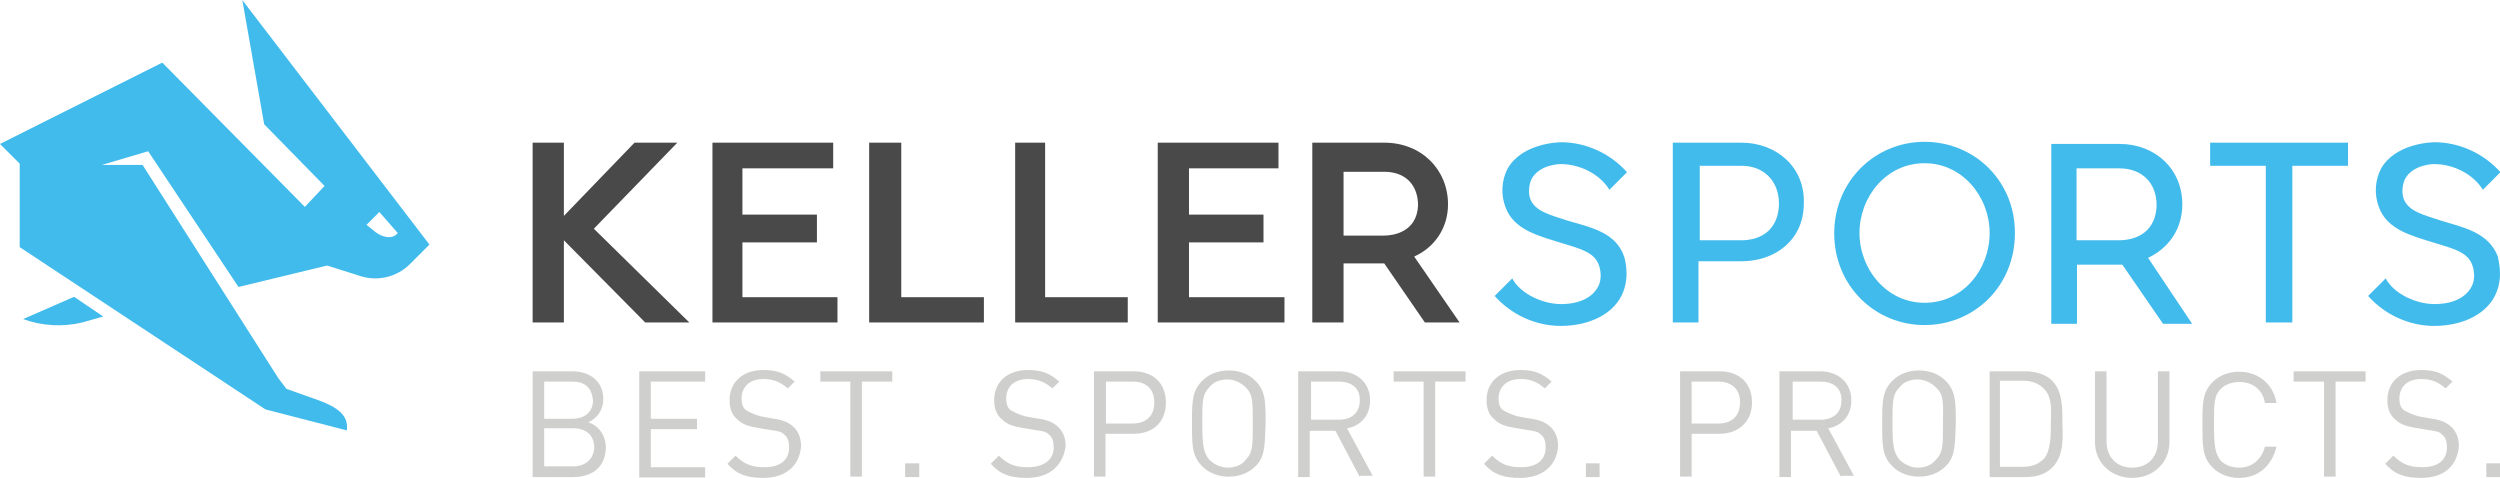 <?xml version="1.0" encoding="UTF-8"?>
<svg xmlns="http://www.w3.org/2000/svg" width="2500" height="478" viewBox="0 0 2500 478" fill="none">
  <g clip-path="url(#clip0_6_11464)">
    <path d="M1567.47 220.589C1549.06 214.595 1534.93 211.17 1530.22 198.753C1528.08 192.759 1528.94 184.624 1531.51 179.058C1539.64 164.073 1560.62 164.073 1560.62 164.073C1580.32 164.073 1600.01 174.348 1609.43 189.762L1626.99 172.208C1610.72 153.797 1586.31 142.237 1561.05 142.237C1557.63 142.237 1521.66 143.521 1507.53 168.782C1501.54 180.343 1500.68 194.472 1505.39 206.888C1513.53 230.009 1539.22 236.003 1561.05 242.853C1580.75 248.847 1594.88 252.273 1599.16 265.974C1599.16 265.974 1602.58 275.393 1599.16 284.384C1594.45 295.945 1581.6 304.08 1561.05 304.08C1542.64 304.08 1520.38 293.804 1512.24 278.39L1494.69 295.945C1510.96 314.355 1535.36 325.915 1560.62 325.915C1590.59 325.915 1615 313.071 1623.13 292.091C1629.98 274.537 1624.42 258.267 1624.42 257.411C1616.28 232.149 1590.59 227.44 1567.47 220.589ZM1741.31 142.665H1672.8V322.49H1698.49V261.264H1741.31C1775.99 261.264 1803.82 239.428 1803.82 203.463C1805.1 167.07 1776.41 142.665 1741.31 142.665ZM1741.31 240.284H1699.77V165.785H1741.73C1762.71 165.785 1778.98 179.914 1778.98 203.891C1778.55 228.724 1762.28 240.284 1741.31 240.284ZM1924.56 141.809C1874.89 141.809 1834.21 181.199 1834.21 233.434C1834.21 285.669 1874.89 325.059 1924.56 325.059C1974.65 325.059 2014.9 285.669 2014.9 233.434C2015.32 181.199 1974.65 141.809 1924.56 141.809ZM1924.56 302.795C1886.45 302.795 1859.48 268.971 1859.48 233.006C1859.48 197.041 1886.02 163.216 1924.56 163.216C1962.66 163.216 1989.64 197.041 1989.64 233.006C1989.64 269.399 1963.09 302.795 1924.56 302.795ZM2210.14 165.785H2265.8V322.49H2292.34V165.785H2348V142.665H2210.14V165.785ZM2497.86 256.554C2488.44 232.149 2463.18 227.44 2440.91 220.589C2422.5 214.595 2408.37 211.17 2403.66 198.753C2401.52 192.759 2402.38 184.624 2404.95 179.058C2413.08 164.073 2434.06 164.073 2434.06 164.073C2453.76 164.073 2473.45 174.348 2482.87 189.762L2500.42 172.208C2484.15 153.797 2459.75 142.237 2434.49 142.237C2431.06 142.237 2395.1 143.521 2380.97 168.782C2374.98 180.343 2374.12 194.472 2378.83 206.888C2386.96 230.009 2412.65 236.003 2434.49 242.853C2454.18 248.847 2468.31 252.273 2472.59 265.974C2472.59 265.974 2476.02 275.393 2472.59 284.384C2467.88 295.945 2455.04 304.08 2434.49 304.08C2416.08 304.08 2393.81 293.804 2385.68 278.39L2368.12 295.945C2384.39 314.355 2408.8 325.915 2434.06 325.915C2464.03 325.915 2488.44 313.071 2496.57 292.091C2503.42 274.965 2497.86 258.695 2497.86 256.554ZM2182.31 204.319C2182.31 168.354 2154.48 143.949 2119.79 143.949H2051.29V323.775H2076.98V264.689H2122.36L2163.04 323.775H2192.15L2148.05 257.839C2168.18 248.419 2182.31 229.58 2182.31 204.319ZM2118.51 240.284H2076.55V168.354H2119.37C2140.35 168.354 2156.62 181.199 2156.62 205.604C2155.76 229.58 2139.49 240.284 2118.51 240.284Z" fill="#41BBEC"></path>
    <path d="M1414.2 256.553C1435.18 247.134 1448.02 227.439 1448.02 204.318C1448.02 169.638 1421.48 142.664 1384.23 142.664H1312.3V322.489H1343.55V263.404H1384.23L1424.9 322.489H1459.58L1414.2 256.553ZM1384.23 235.574H1343.55V171.779H1384.23C1405.21 171.779 1418.05 184.623 1418.05 205.603C1416.77 232.149 1393.22 235.574 1384.23 235.574ZM1188.99 242.424H1263.49V214.594H1188.99V168.353H1278.47V142.664H1157.73V322.489H1284.47V297.228H1188.99V242.424ZM742.421 242.424H816.92V214.594H742.421V168.353H833.19V142.664H712.45V322.489H837.472V297.228H742.421V242.424ZM901.267 142.664H869.155V322.489H983.901V297.228H901.267V142.664ZM1045.13 142.664H1015.16V322.489H1127.76V297.228H1045.13V142.664ZM677.342 142.664H634.526L563.88 215.879V142.664H532.625V322.489H563.88V240.284L645.23 322.489H689.33L593.851 228.723L677.342 142.664Z" fill="#494949"></path>
    <path d="M23.12 319.066C41.531 325.916 62.511 327.201 82.206 322.491L103.185 316.497L74.071 296.802L23.12 319.066ZM242.336 0.09L264.172 124.255L324.542 185.909L304.847 206.889L162.271 62.601L0 143.95L19.695 163.645V247.136L265.456 409.407L346.806 430.386C348.947 415.401 337.387 407.266 318.976 400.415L286.436 388.855L278.301 378.151L142.576 164.93H101.901L148.142 151.229L238.483 286.954L327.111 265.546L359.651 275.822C377.205 281.816 396.9 277.106 409.745 264.262L429.44 244.567L242.336 0.09ZM372.495 229.581L366.501 224.871L379.346 212.027L397.756 233.006C393.475 239.001 382.771 239.001 372.495 229.581Z" fill="#41BBEC"></path>
    <path d="M573.3 477.055H532.625V371.3H572.015C590.426 371.3 603.271 381.576 603.271 399.13C603.271 410.69 596.42 418.825 588.285 422.251C598.561 425.676 605.84 435.095 605.84 447.94C605.411 466.351 592.995 477.055 573.3 477.055ZM572.015 381.576H544.185V418.825H572.015C583.576 418.825 592.995 412.831 592.995 400.415C591.71 386.286 583.576 381.576 572.015 381.576ZM573.3 428.245H544.185V466.351H573.3C586.144 466.351 594.279 458.216 594.279 446.655C593.851 435.095 585.716 428.245 573.3 428.245ZM639.236 477.055V371.3H705.172V381.576H650.796V418.825H697.037V429.101H650.796V467.207H705.172V477.483H639.236V477.055ZM763.401 477.911C747.131 477.911 736.855 474.486 727.436 463.782L735.571 455.647C744.99 465.066 753.125 467.207 764.685 467.207C779.671 467.207 789.09 460.356 789.09 447.512C789.09 441.518 787.806 437.236 784.38 434.667C780.955 431.242 778.386 431.242 770.251 429.957L757.407 427.817C749.272 426.532 742.421 424.391 737.712 419.682C731.717 414.972 729.577 408.121 729.577 399.987C729.577 382.432 742.421 370.016 763.401 370.016C777.53 370.016 785.237 373.441 794.656 381.576L787.806 388.426C780.955 382.432 773.677 379.007 763.401 379.007C749.272 379.007 741.565 387.142 741.565 398.702C741.565 403.412 742.849 408.121 746.275 410.262C749.7 412.403 755.694 414.972 760.404 416.256L771.964 418.397C782.24 419.682 786.949 421.822 791.659 425.248C797.653 429.957 801.079 436.808 801.079 446.227C799.366 466.351 785.237 477.911 763.401 477.911ZM861.877 381.576V476.626H850.316V381.576H820.346V371.3H892.276V381.576H861.877ZM905.12 477.055V463.354H919.249V477.055H905.12ZM1026.72 477.911C1010.45 477.911 1000.17 474.486 990.751 463.782L998.886 455.647C1008.31 465.066 1016.44 467.207 1028 467.207C1042.99 467.207 1053.69 460.356 1053.69 447.512C1053.69 441.518 1052.41 437.236 1048.98 434.667C1045.56 431.242 1042.99 431.242 1034.85 429.957L1022.01 427.817C1013.87 426.532 1007.02 424.391 1002.31 419.682C996.317 414.972 994.177 408.121 994.177 399.987C994.177 382.432 1007.02 370.016 1028 370.016C1042.13 370.016 1049.84 373.441 1059.26 381.576L1052.41 388.426C1045.56 382.432 1038.28 379.007 1028 379.007C1013.87 379.007 1006.17 387.142 1006.17 398.702C1006.17 403.412 1007.45 408.121 1010.87 410.262C1014.3 412.403 1020.29 414.972 1025 416.256L1036.56 418.397C1046.84 419.682 1051.55 421.822 1056.26 425.248C1062.25 429.957 1065.68 436.808 1065.68 446.227C1062.68 466.351 1048.98 477.911 1026.72 477.911ZM1133.33 433.811H1105.5V476.626H1093.94V371.3H1133.33C1153.02 371.3 1165.87 382.86 1165.87 402.555C1165.87 422.251 1153.02 433.811 1133.33 433.811ZM1132.47 381.576H1105.93V423.535H1132.47C1145.32 423.535 1154.31 416.685 1154.31 402.555C1154.31 388.854 1146.17 381.576 1132.47 381.576ZM1255.35 466.351C1248.5 473.201 1239.08 476.626 1228.81 476.626C1218.53 476.626 1209.11 473.201 1202.26 466.351C1191.98 456.075 1191.98 445.371 1191.98 423.535C1191.98 401.699 1191.98 390.995 1202.26 380.72C1209.11 373.869 1218.53 370.444 1228.81 370.444C1239.08 370.444 1248.5 373.869 1255.35 380.72C1265.63 390.995 1265.63 401.699 1265.63 423.535C1264.77 446.655 1264.77 457.359 1255.35 466.351ZM1245.93 387.57C1241.22 382.86 1234.37 379.435 1227.52 379.435C1220.67 379.435 1213.39 381.576 1209.11 387.57C1202.26 394.42 1202.26 401.699 1202.26 423.535C1202.26 445.371 1203.54 452.65 1209.11 459.5C1213.82 464.21 1220.67 467.635 1227.52 467.635C1234.37 467.635 1241.65 465.494 1245.93 459.5C1252.78 452.65 1252.78 445.371 1252.78 423.535C1252.78 401.271 1252.78 394.42 1245.93 387.57ZM1359.82 477.055L1335.42 430.814H1309.73V477.055H1298.17V371.3H1338.84C1357.25 371.3 1370.1 382.86 1370.1 400.415C1370.1 415.4 1360.68 426.104 1346.98 428.245L1372.67 475.77H1359.82V477.055ZM1338.84 381.576H1311.01V419.682H1338.84C1351.69 419.682 1359.82 412.831 1359.82 399.987C1359.82 387.142 1350.4 381.576 1338.84 381.576ZM1435.18 381.576V476.626H1423.62V381.576H1393.65V371.3H1465.58V381.576H1435.18ZM1519.95 477.911C1503.68 477.911 1493.41 474.486 1483.99 463.782L1492.12 455.647C1501.54 465.066 1509.68 467.207 1521.24 467.207C1536.22 467.207 1545.64 460.356 1545.64 447.512C1545.64 441.518 1544.36 437.236 1540.93 434.667C1537.51 431.242 1534.94 431.242 1527.23 429.957L1514.39 427.817C1506.25 426.532 1499.4 424.391 1494.69 419.682C1488.7 414.972 1486.56 408.121 1486.56 399.987C1486.56 382.432 1499.4 370.016 1520.38 370.016C1534.51 370.016 1542.22 373.441 1551.64 381.576L1544.78 388.426C1537.93 382.432 1531.08 379.007 1520.38 379.007C1506.68 379.007 1498.54 387.142 1498.54 398.702C1498.54 403.412 1499.83 408.121 1503.25 410.262C1506.68 412.403 1512.67 414.972 1517.38 416.256L1528.94 418.397C1539.22 419.682 1543.93 421.822 1548.64 425.248C1554.63 429.957 1558.06 436.808 1558.06 446.227C1556.77 466.351 1541.79 477.911 1519.95 477.911ZM1585.89 477.055V463.354H1599.59V477.055H1585.89ZM1719.47 433.811H1691.64V476.626H1680.08V371.3H1719.47C1739.17 371.3 1752.01 382.86 1752.01 402.555C1752.01 422.251 1737.88 433.811 1719.47 433.811ZM1718.19 381.576H1691.64V423.535H1718.19C1731.03 423.535 1740.02 416.685 1740.02 402.555C1740.45 388.854 1731.03 381.576 1718.19 381.576ZM1841.07 477.055L1816.66 430.814H1790.97V477.055H1779.41V371.3H1820.09C1838.5 371.3 1851.34 382.86 1851.34 400.415C1851.34 415.4 1841.92 426.104 1828.22 428.245L1853.91 475.77H1841.07V477.055ZM1820.52 381.576H1792.69V419.682H1820.52C1833.36 419.682 1841.5 412.831 1841.5 399.987C1841.5 387.142 1832.08 381.576 1820.52 381.576ZM1945.54 466.351C1938.69 473.201 1929.27 476.626 1918.99 476.626C1908.72 476.626 1899.3 473.201 1892.45 466.351C1882.17 456.075 1882.17 445.371 1882.17 423.535C1882.17 401.699 1882.17 390.995 1892.45 380.72C1899.3 373.869 1908.72 370.444 1918.99 370.444C1929.27 370.444 1938.69 373.869 1945.54 380.72C1955.81 390.995 1955.81 401.699 1955.81 423.535C1954.96 446.655 1954.96 457.359 1945.54 466.351ZM1936.12 387.57C1931.41 382.86 1924.56 379.435 1917.71 379.435C1910.86 379.435 1903.58 381.576 1899.3 387.57C1892.45 394.42 1892.45 401.699 1892.45 423.535C1892.45 445.371 1893.73 452.65 1899.3 459.5C1904.01 464.21 1910.86 467.635 1917.71 467.635C1924.56 467.635 1931.41 465.494 1936.12 459.5C1942.97 452.65 1942.97 445.371 1942.97 423.535C1943.4 401.271 1943.4 394.42 1936.12 387.57ZM2052.15 467.635C2045.3 474.486 2035.88 477.055 2025.6 477.055H1989.64V371.3H2025.6C2035.88 371.3 2046.58 374.725 2052.15 380.72C2062.42 390.995 2062.42 407.265 2062.42 422.679C2062.85 437.236 2064.14 456.075 2052.15 467.635ZM2044.01 388.854C2038.02 382.86 2031.17 380.72 2023.03 380.72H1999.91V466.779H2023.03C2031.17 466.779 2038.02 464.638 2044.01 458.644C2050.86 450.509 2050.86 435.523 2050.86 422.679C2051.29 409.406 2052.15 396.989 2044.01 388.854ZM2132.21 477.911C2111.23 477.911 2094.96 462.925 2094.96 441.946V371.3H2106.52V441.089C2106.52 457.359 2116.8 467.635 2132.21 467.635C2147.63 467.635 2157.9 457.359 2157.9 441.089V371.3H2169.46V441.946C2169.46 462.925 2153.19 477.911 2132.21 477.911ZM2239.25 477.911C2228.98 477.911 2219.56 474.486 2212.71 467.635C2202.43 457.359 2202.43 446.655 2202.43 424.82C2202.43 402.984 2202.43 392.28 2212.71 382.004C2219.56 375.153 2228.98 371.728 2239.25 371.728C2257.66 371.728 2273.08 383.288 2276.5 402.984H2264.94C2262.8 390.139 2253.38 382.004 2239.25 382.004C2232.4 382.004 2225.55 384.145 2220.84 388.854C2213.99 395.705 2213.99 402.984 2213.99 424.82C2213.99 446.655 2215.28 453.934 2220.84 460.785C2225.55 465.494 2232.4 467.635 2239.25 467.635C2252.1 467.635 2261.52 459.5 2264.94 446.655H2276.5C2271.79 466.351 2257.66 477.911 2239.25 477.911ZM2335.59 381.576V476.626H2324.03V381.576H2293.63V371.3H2365.56V381.576H2335.59ZM2421.22 477.911C2404.95 477.911 2394.67 474.486 2385.25 463.782L2393.39 455.647C2402.81 465.066 2410.94 467.207 2422.5 467.207C2437.49 467.207 2446.91 460.356 2446.91 447.512C2446.91 441.518 2445.62 437.236 2442.2 434.667C2438.77 431.242 2436.2 431.242 2428.07 429.957L2415.22 427.817C2407.09 426.532 2400.24 424.391 2395.53 419.682C2389.54 414.972 2387.39 408.121 2387.39 399.987C2387.39 382.432 2400.24 370.016 2421.22 370.016C2435.35 370.016 2443.05 373.441 2452.47 381.576L2445.62 388.426C2438.77 382.432 2431.92 379.007 2421.22 379.007C2407.09 379.007 2399.38 387.142 2399.38 398.702C2399.38 403.412 2400.67 408.121 2404.09 410.262C2407.52 412.403 2413.51 414.972 2418.22 416.256L2429.78 418.397C2440.06 419.682 2444.77 421.822 2449.48 425.248C2455.47 429.957 2458.9 436.808 2458.9 446.227C2457.18 466.351 2443.48 477.911 2421.22 477.911ZM2486.3 477.055V463.354H2500.43V477.055H2486.3Z" fill="#CFCFCE"></path>
  </g>
  <defs>
    <clipPath id="clip0_6_11464">
      <rect width="2500" height="478" fill="white"></rect>
    </clipPath>
  </defs>
</svg>
